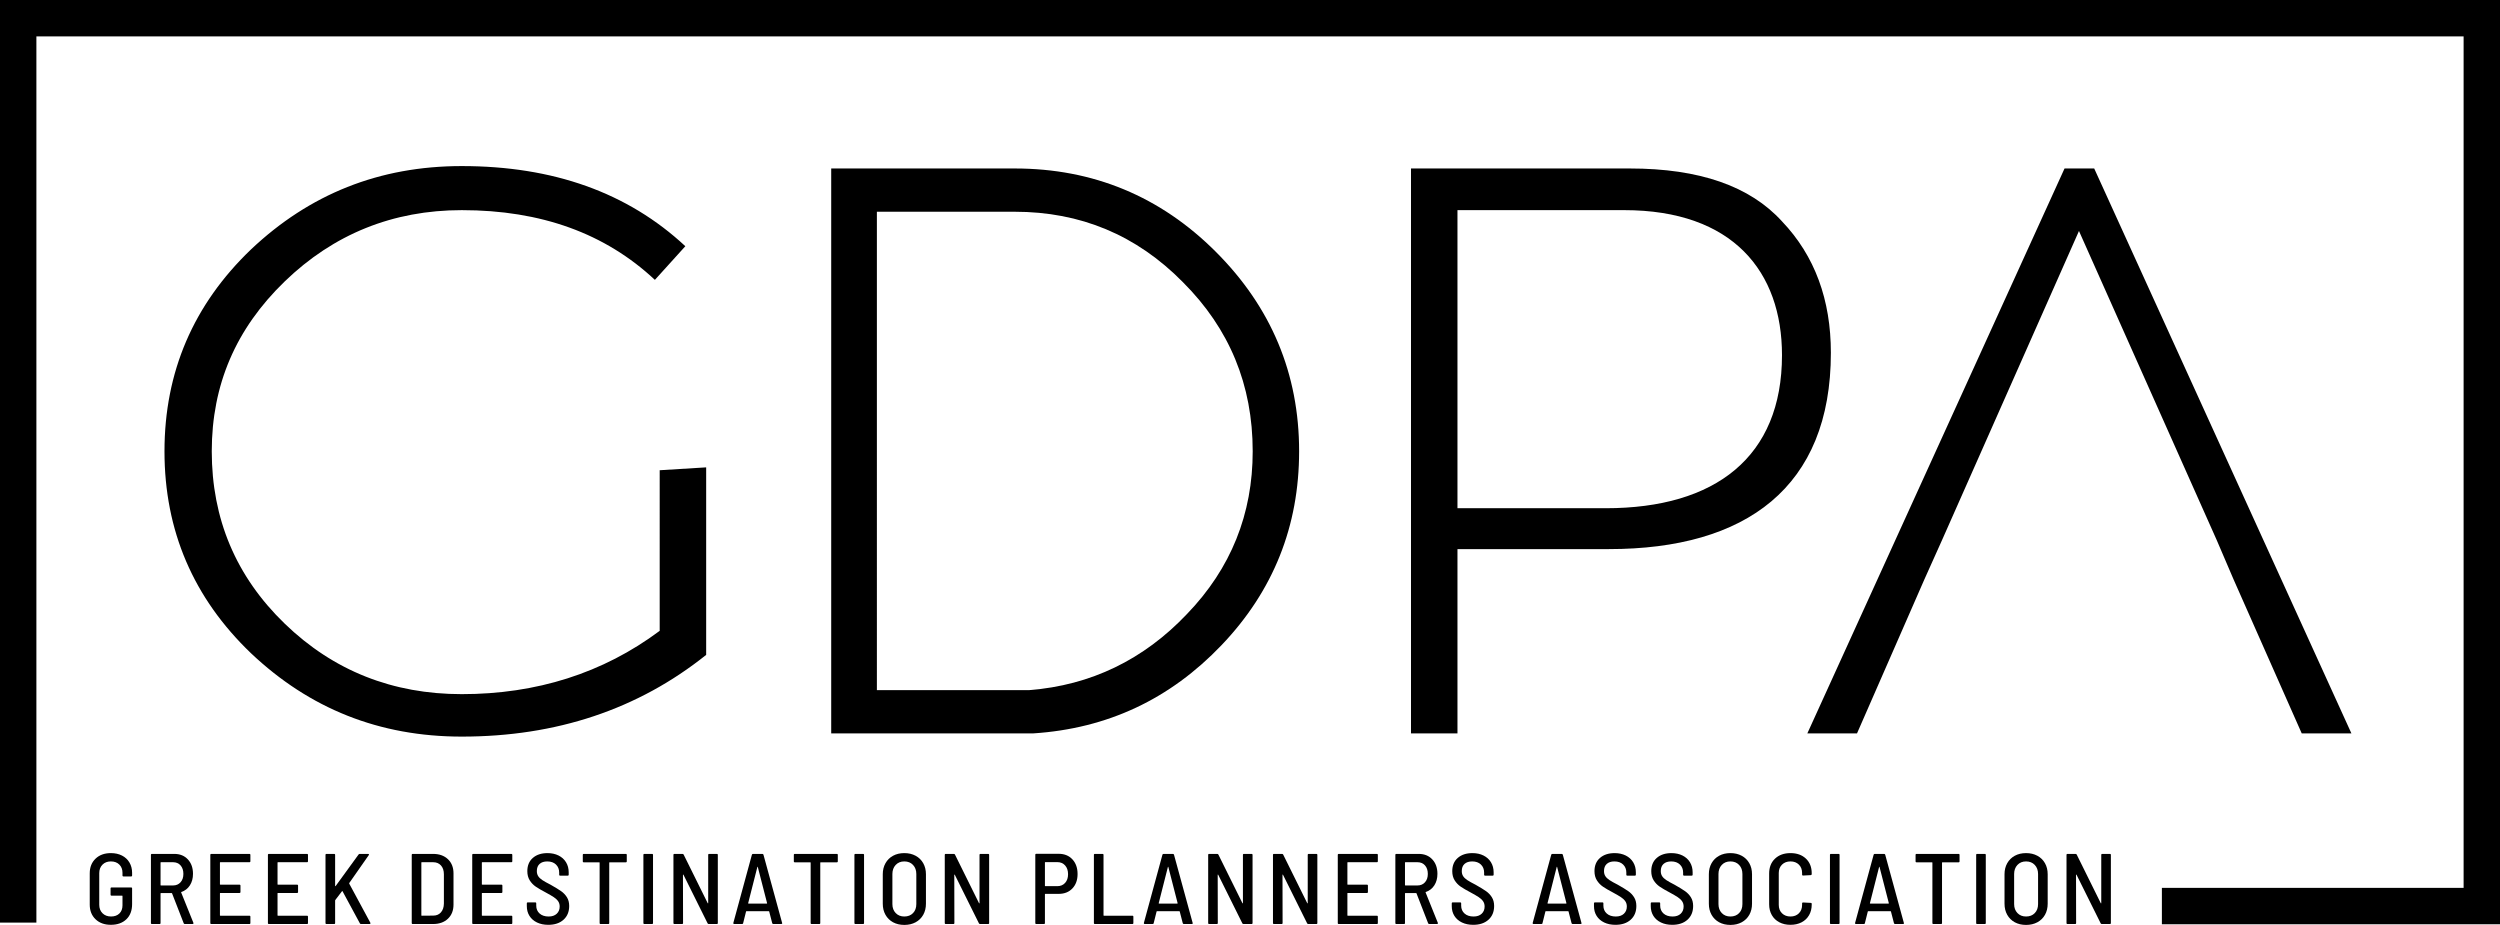 <?xml version="1.0" encoding="utf-8"?>
<!-- Generator: Adobe Illustrator 27.2.0, SVG Export Plug-In . SVG Version: 6.00 Build 0)  -->
<svg version="1.1" id="Layer_1" xmlns="http://www.w3.org/2000/svg" xmlns:xlink="http://www.w3.org/1999/xlink" x="0px" y="0px"
	 viewBox="0 0 4251.968 1573.096" enable-background="new 0 0 4251.968 1573.096" xml:space="preserve">
<g>
	<g>
		<path d="M1201.044,794.889v318.903c-115.842,92.674-254.851,139.01-415.669,139.01c-140.375,0-258.942-47.678-358.433-141.742
			c-98.119-94.015-147.182-208.495-147.182-343.431c0-134.912,49.063-249.393,147.182-343.444
			C526.433,330.158,645,282.456,785.375,282.456c155.36,0,282.112,44.97,380.236,136.29l-51.787,57.24
			c-84.495-79.048-193.53-118.579-328.449-118.579c-117.207,0-218.058,40.884-301.193,121.299
			c-83.135,80.404-124.02,175.809-124.02,288.924c0,114.481,40.885,212.606,124.02,293.009
			c83.135,80.427,183.986,119.946,301.193,119.946c126.74,0,239.861-35.445,336.626-107.676V799.762"/>
		<path d="M2077.424,1097.437c-87.221,91.318-193.513,141.729-320.27,149.925H1413.71v-960.82h312.092
			c133.575,0,248.051,47.702,342.072,141.742c94.033,94.039,141.65,207.142,141.65,339.346
			C2209.524,894.369,2165.992,1004.752,2077.424,1097.437z M1491.399,1173.766h258.937
			c104.938-8.185,194.896-51.813,268.481-129.472c74.957-77.683,111.761-170.368,111.761-276.665
			c0-113.115-39.519-208.52-118.561-287.57c-79.056-80.39-174.442-119.934-286.215-119.934h-234.403V1173.766z"/>
		<path d="M2399.802,286.542h372.034c118.592,0,204.447,29.981,258.956,89.953c55.886,58.595,83.135,133.558,83.135,223.511
			c0,228.963-144.461,333.893-377.51,333.893h-257.577v313.464h-79.037V286.542z M2478.839,864.388h252.125
			c186.699,0,299.827-87.209,299.827-260.297c0-141.742-83.124-246.684-268.469-246.684h-283.483V864.388z"/>
		<path d="M3770.301,918.897l-234.414-526.045L3302.85,918.897l-29.992,66.791l-114.482,261.675h-84.489l437.459-960.82h50.447
			l437.47,960.82h-84.5l-115.847-261.675L3770.301,918.897z"/>
	</g>
	<rect x="2488.872" y="819.829" stroke="#000000" stroke-miterlimit="10" width="0" height="0"/>
	<polygon points="4251.968,1572.021 3676.903,1572.021 3676.903,1510.126 4190.074,1510.126 4190.074,61.895 61.895,61.895 
		61.895,1569.119 0,1569.119 0,0 4251.968,0 	"/>
	<g>
		<path d="M162.504,1563.467c-6.588-6.298-9.882-14.621-9.882-24.951v-53.148c0-10.336,3.294-18.654,9.882-24.958
			c6.583-6.303,15.274-9.453,26.064-9.453c7.151,0,13.455,1.39,18.908,4.171c5.452,2.786,9.683,6.727,12.692,11.84
			c3.004,5.108,4.51,10.905,4.51,17.378v4.594c0,1.143-0.568,1.705-1.698,1.705h-12.947c-1.136,0-1.705-0.562-1.705-1.705v-4.594
			c0-5.682-1.789-10.305-5.368-13.884c-3.579-3.578-8.377-5.366-14.392-5.366c-5.905,0-10.681,1.849-14.313,5.536
			c-3.633,3.694-5.447,8.493-5.447,14.392v53.832c0,5.905,1.843,10.704,5.531,14.391c3.693,3.694,8.546,5.537,14.568,5.537
			c5.905,0,10.62-1.705,14.137-5.108c3.518-3.409,5.283-8.009,5.283-13.799v-15.843c0-0.453-0.229-0.683-0.683-0.683h-17.885
			c-1.136,0-1.705-0.562-1.705-1.698v-10.565c0-1.13,0.568-1.705,1.705-1.705h33.22c1.13,0,1.698,0.574,1.698,1.705v26.578
			c0,11.012-3.264,19.644-9.792,25.888c-6.534,6.25-15.304,9.368-26.318,9.368C177.778,1572.921,169.087,1569.771,162.504,1563.467z
			"/>
		<path d="M312.405,1570.201l-19.759-50.767c-0.114-0.338-0.344-0.507-0.682-0.507h-18.23c-0.453,0-0.677,0.224-0.677,0.677v50.252
			c0,1.136-0.574,1.705-1.705,1.705h-12.947c-1.136,0-1.705-0.568-1.705-1.705v-115.835c0-1.136,0.568-1.705,1.705-1.705h38.158
			c9.538,0,17.203,3.126,22.994,9.37c5.796,6.249,8.691,14.428,8.691,24.534c0,7.609-1.765,14.138-5.283,19.59
			c-3.517,5.447-8.347,9.194-14.476,11.243c-0.344,0.115-0.459,0.399-0.344,0.853l20.787,51.613l0.17,0.683
			c0,0.906-0.515,1.359-1.536,1.359H314.28C313.367,1571.56,312.745,1571.107,312.405,1570.201z M273.056,1467.137v38.158
			c0,0.453,0.224,0.683,0.677,0.683h20.611c5.223,0,9.46-1.789,12.693-5.368c3.24-3.579,4.854-8.318,4.854-14.222
			c0-6.021-1.589-10.844-4.768-14.483c-3.18-3.632-7.441-5.452-12.779-5.452h-20.611
			C273.28,1466.454,273.056,1466.684,273.056,1467.137z"/>
		<path d="M424.149,1466.454h-49.401c-0.454,0-0.677,0.23-0.677,0.683v36.799c0,0.453,0.223,0.676,0.677,0.676h32.537
			c1.136,0,1.705,0.574,1.705,1.705v10.735c0,1.136-0.568,1.698-1.705,1.698h-32.537c-0.454,0-0.677,0.23-0.677,0.683v37.307
			c0,0.453,0.223,0.683,0.677,0.683h49.401c1.136,0,1.705,0.567,1.705,1.703v10.729c0,1.136-0.568,1.705-1.705,1.705h-64.73
			c-1.136,0-1.705-0.568-1.705-1.705v-115.835c0-1.136,0.568-1.705,1.705-1.705h64.73c1.136,0,1.705,0.568,1.705,1.705v10.735
			C425.854,1465.892,425.285,1466.454,424.149,1466.454z"/>
		<path d="M522.099,1466.454h-49.401c-0.454,0-0.677,0.23-0.677,0.683v36.799c0,0.453,0.223,0.676,0.677,0.676h32.537
			c1.136,0,1.705,0.574,1.705,1.705v10.735c0,1.136-0.568,1.698-1.705,1.698h-32.537c-0.454,0-0.677,0.23-0.677,0.683v37.307
			c0,0.453,0.223,0.683,0.677,0.683h49.401c1.136,0,1.705,0.567,1.705,1.703v10.729c0,1.136-0.568,1.705-1.705,1.705h-64.73
			c-1.136,0-1.705-0.568-1.705-1.705v-115.835c0-1.136,0.568-1.705,1.705-1.705h64.73c1.136,0,1.705,0.568,1.705,1.705v10.735
			C523.803,1465.892,523.235,1466.454,522.099,1466.454z"/>
		<path d="M553.615,1569.856v-115.835c0-1.136,0.568-1.705,1.705-1.705h12.947c1.13,0,1.705,0.568,1.705,1.705v52.81
			c0,0.23,0.108,0.369,0.338,0.423c0.224,0.061,0.398-0.024,0.514-0.254l39.005-53.663c0.453-0.676,1.136-1.021,2.049-1.021h14.138
			c0.677,0,1.161,0.23,1.445,0.683c0.285,0.453,0.199,0.912-0.254,1.36l-33.22,47.527c-0.115,0.345-0.115,0.683,0,1.021
			l35.946,66.61c0.109,0.23,0.17,0.508,0.17,0.852c0,0.339-0.145,0.623-0.423,0.853c-0.283,0.23-0.659,0.338-1.112,0.338h-14.477
			c-1.021,0-1.705-0.399-2.043-1.191l-29.473-54.515c-0.229-0.676-0.508-0.737-0.852-0.168l-11.412,14.99
			c-0.23,0.23-0.338,0.514-0.338,0.853v38.326c0,1.136-0.574,1.705-1.705,1.705h-12.947
			C554.183,1571.56,553.615,1570.992,553.615,1569.856z"/>
		<path d="M700.282,1569.856v-115.835c0-1.136,0.568-1.705,1.705-1.705h34.581c10.559,0,18.991,3.01,25.295,9.03
			c6.305,6.02,9.454,14.029,9.454,24.021v53.148c0,9.991-3.149,18-9.454,24.014c-6.305,6.021-14.736,9.03-25.295,9.03h-34.581
			C700.85,1571.56,700.282,1570.992,700.282,1569.856z M717.315,1557.423l19.59-0.17c5.452,0,9.798-1.843,13.031-5.537
			c3.241-3.693,4.914-8.662,5.03-14.906v-49.745c0-6.359-1.65-11.382-4.944-15.075c-3.294-3.688-7.719-5.537-13.286-5.537h-19.42
			c-0.453,0-0.677,0.23-0.677,0.683v89.603C716.638,1557.193,716.862,1557.423,717.315,1557.423z"/>
		<path d="M869.604,1466.454h-49.401c-0.453,0-0.677,0.23-0.677,0.683v36.799c0,0.453,0.224,0.676,0.677,0.676h32.537
			c1.136,0,1.705,0.574,1.705,1.705v10.735c0,1.136-0.568,1.698-1.705,1.698h-32.537c-0.453,0-0.677,0.23-0.677,0.683v37.307
			c0,0.453,0.224,0.683,0.677,0.683h49.401c1.136,0,1.705,0.567,1.705,1.703v10.729c0,1.136-0.568,1.705-1.705,1.705h-64.73
			c-1.136,0-1.705-0.568-1.705-1.705v-115.835c0-1.136,0.568-1.705,1.705-1.705h64.73c1.136,0,1.705,0.568,1.705,1.705v10.735
			C871.308,1465.892,870.74,1466.454,869.604,1466.454z"/>
		<path d="M913.293,1568.92c-5.506-2.666-9.767-6.39-12.771-11.158c-3.017-4.77-4.515-10.33-4.515-16.694v-4.6
			c0-1.13,0.562-1.698,1.698-1.698h12.608c1.136,0,1.705,0.568,1.705,1.698v3.747c0,5.567,1.898,10.052,5.705,13.461
			c3.803,3.403,8.946,5.108,15.414,5.108c5.796,0,10.366-1.56,13.715-4.684c3.348-3.12,5.028-7.236,5.028-12.349
			c0-3.409-0.852-6.358-2.556-8.855c-1.705-2.497-4.177-4.829-7.411-6.987c-3.24-2.159-7.924-4.885-14.053-8.179
			c-6.927-3.632-12.463-6.867-16.61-9.708c-4.147-2.835-7.58-6.412-10.306-10.735c-2.726-4.309-4.086-9.538-4.086-15.667
			c0-9.544,3.12-17.038,9.368-22.485c6.244-5.452,14.532-8.178,24.867-8.178c7.156,0,13.461,1.359,18.914,4.085
			c5.446,2.727,9.677,6.558,12.687,11.498c3.009,4.944,4.515,10.65,4.515,17.124v3.917c0,1.136-0.568,1.705-1.705,1.705h-12.778
			c-1.136,0-1.698-0.568-1.698-1.705v-3.579c0-5.561-1.82-10.106-5.453-13.624c-3.638-3.524-8.576-5.282-14.82-5.282
			c-5.567,0-9.913,1.42-13.033,4.255c-3.124,2.841-4.684,6.873-4.684,12.095c0,3.408,0.768,6.303,2.298,8.691
			c1.535,2.382,3.892,4.63,7.072,6.728c3.179,2.103,7.894,4.745,14.138,7.918c7.84,4.43,13.769,8.07,17.8,10.905
			c4.032,2.841,7.326,6.303,9.883,10.39c2.556,4.093,3.833,9.031,3.833,14.821c0,9.768-3.21,17.547-9.623,23.337
			c-6.419,5.791-15.081,8.686-25.979,8.686C925.189,1572.921,918.8,1571.585,913.293,1568.92z"/>
		<path d="M1066.011,1454.021v10.905c0,1.136-0.567,1.705-1.698,1.705h-27.429c-0.453,0-0.683,0.223-0.683,0.677v102.549
			c0,1.136-0.568,1.705-1.698,1.705h-12.947c-1.136,0-1.705-0.568-1.705-1.705v-102.549c0-0.454-0.229-0.677-0.682-0.677h-26.233
			c-1.136,0-1.705-0.568-1.705-1.705v-10.905c0-1.136,0.568-1.705,1.705-1.705h71.378
			C1065.444,1452.316,1066.011,1452.884,1066.011,1454.021z"/>
		<path d="M1094.287,1569.856v-115.835c0-1.136,0.568-1.705,1.705-1.705h12.947c1.13,0,1.705,0.568,1.705,1.705v115.835
			c0,1.136-0.574,1.705-1.705,1.705h-12.947C1094.855,1571.56,1094.287,1570.992,1094.287,1569.856z"/>
		<path d="M1206.2,1452.316h12.947c1.136,0,1.705,0.568,1.705,1.705v115.835c0,1.136-0.568,1.705-1.705,1.705h-13.624
			c-1.027,0-1.705-0.399-2.05-1.191l-41.053-82.621c-0.223-0.223-0.422-0.338-0.592-0.338s-0.26,0.17-0.26,0.508l0.175,81.938
			c0,1.136-0.573,1.705-1.703,1.705h-12.947c-1.136,0-1.705-0.568-1.705-1.705v-115.835c0-1.136,0.568-1.705,1.705-1.705h13.629
			c1.021,0,1.698,0.4,2.044,1.197l40.884,82.615c0.224,0.23,0.423,0.339,0.593,0.339c0.168,0,0.254-0.17,0.254-0.507v-81.939
			C1204.495,1452.884,1205.064,1452.316,1206.2,1452.316z"/>
		<path d="M1313.349,1570.025l-5.108-19.759c-0.115-0.338-0.405-0.507-0.852-0.507h-37.651c-0.568,0-0.853,0.17-0.853,0.507
			l-4.938,19.759c-0.115,1.021-0.738,1.535-1.874,1.535h-13.285c-0.568,0-0.998-0.168-1.281-0.514
			c-0.285-0.338-0.369-0.791-0.254-1.359l31.516-115.835c0.223-1.023,0.852-1.536,1.873-1.536h16.012
			c1.021,0,1.644,0.514,1.874,1.536l31.684,115.835l0.17,0.514c0,0.906-0.568,1.359-1.705,1.359h-13.455
			C1314.202,1571.56,1313.573,1571.047,1313.349,1570.025z M1272.549,1536.551c0.17,0.176,0.369,0.26,0.599,0.26h30.832
			c0.223,0,0.423-0.084,0.598-0.26c0.17-0.17,0.193-0.308,0.085-0.423l-15.843-61.665c-0.115-0.224-0.23-0.339-0.345-0.339
			c-0.114,0-0.229,0.115-0.338,0.339l-15.673,61.665C1272.349,1536.243,1272.379,1536.382,1272.549,1536.551z"/>
		<path d="M1424.923,1454.021v10.905c0,1.136-0.568,1.705-1.698,1.705h-27.429c-0.453,0-0.683,0.223-0.683,0.677v102.549
			c0,1.136-0.568,1.705-1.698,1.705h-12.947c-1.136,0-1.704-0.568-1.704-1.705v-102.549c0-0.454-0.23-0.677-0.683-0.677h-26.232
			c-1.136,0-1.705-0.568-1.705-1.705v-10.905c0-1.136,0.568-1.705,1.705-1.705h71.378
			C1424.354,1452.316,1424.923,1452.884,1424.923,1454.021z"/>
		<path d="M1453.199,1569.856v-115.835c0-1.136,0.568-1.705,1.705-1.705h12.947c1.13,0,1.705,0.568,1.705,1.705v115.835
			c0,1.136-0.574,1.705-1.705,1.705h-12.947C1453.767,1571.56,1453.199,1570.992,1453.199,1569.856z"/>
		<path d="M1518.872,1568.581c-5.514-3.009-9.798-7.24-12.863-12.693c-3.065-5.452-4.6-11.75-4.6-18.906v-50.084
			c0-7.036,1.535-13.286,4.6-18.738c3.065-5.452,7.349-9.677,12.863-12.687c5.506-3.011,11.895-4.515,19.16-4.515
			c7.265,0,13.685,1.504,19.252,4.515c5.561,3.01,9.876,7.235,12.947,12.687c3.064,5.452,4.6,11.702,4.6,18.738v50.084
			c0,7.156-1.536,13.455-4.6,18.906c-3.071,5.453-7.387,9.684-12.947,12.693c-5.567,3.004-11.987,4.516-19.252,4.516
			C1530.767,1573.096,1524.378,1571.585,1518.872,1568.581z M1552.853,1552.992c3.747-3.856,5.621-8.97,5.621-15.328v-51.107
			c0-6.358-1.874-11.526-5.621-15.503c-3.748-3.971-8.686-5.959-14.821-5.959c-6.02,0-10.898,1.988-14.646,5.959
			c-3.747,3.977-5.621,9.146-5.621,15.503v51.107c0,6.244,1.874,11.327,5.621,15.243s8.626,5.875,14.646,5.875
			C1544.167,1558.783,1549.105,1556.855,1552.853,1552.992z"/>
		<path d="M1667.661,1452.316h12.947c1.136,0,1.705,0.568,1.705,1.705v115.835c0,1.136-0.568,1.705-1.705,1.705h-13.624
			c-1.027,0-1.705-0.399-2.049-1.191l-41.054-82.621c-0.224-0.223-0.423-0.338-0.593-0.338c-0.17,0-0.26,0.17-0.26,0.508
			l0.176,81.938c0,1.136-0.574,1.705-1.705,1.705h-12.947c-1.136,0-1.705-0.568-1.705-1.705v-115.835
			c0-1.136,0.568-1.705,1.705-1.705h13.63c1.021,0,1.698,0.4,2.042,1.197l40.884,82.615c0.224,0.23,0.423,0.339,0.593,0.339
			c0.17,0,0.254-0.17,0.254-0.507v-81.939C1665.956,1452.884,1666.524,1452.316,1667.661,1452.316z"/>
		<path d="M1823.951,1461.6c5.85,6.305,8.777,14.622,8.777,24.957c0,10.106-2.926,18.255-8.777,24.445
			c-5.852,6.189-13.601,9.284-23.253,9.284h-22.824c-0.453,0-0.683,0.229-0.683,0.682v48.887c0,1.136-0.568,1.705-1.705,1.705
			h-12.947c-1.136,0-1.698-0.568-1.698-1.705v-116.003c0-1.136,0.562-1.705,1.698-1.705h38.159
			C1810.35,1452.148,1818.1,1455.297,1823.951,1461.6z M1811.518,1501.633c3.349-3.686,5.022-8.601,5.022-14.736
			c0-6.244-1.674-11.243-5.022-14.991c-3.355-3.747-7.749-5.621-13.201-5.621h-20.443c-0.453,0-0.683,0.23-0.683,0.683v39.519
			c0,0.459,0.23,0.683,0.683,0.683h20.443C1803.769,1507.17,1808.163,1505.327,1811.518,1501.633z"/>
		<path d="M1860.489,1569.856v-115.835c0-1.136,0.568-1.705,1.705-1.705h12.947c1.13,0,1.705,0.568,1.705,1.705v102.719
			c0,0.453,0.224,0.683,0.677,0.683h48.38c1.136,0,1.705,0.567,1.705,1.703v10.729c0,1.136-0.568,1.705-1.705,1.705h-63.708
			C1861.057,1571.56,1860.489,1570.992,1860.489,1569.856z"/>
		<path d="M2011.588,1570.025l-5.108-19.759c-0.115-0.338-0.405-0.507-0.853-0.507h-37.651c-0.568,0-0.852,0.17-0.852,0.507
			l-4.938,19.759c-0.115,1.021-0.738,1.535-1.874,1.535h-13.285c-0.568,0-0.998-0.168-1.282-0.514
			c-0.284-0.338-0.368-0.791-0.254-1.359l31.516-115.835c0.224-1.023,0.853-1.536,1.874-1.536h16.012
			c1.021,0,1.644,0.514,1.873,1.536l31.685,115.835l0.169,0.514c0,0.906-0.568,1.359-1.704,1.359h-13.455
			C2012.439,1571.56,2011.812,1571.047,2011.588,1570.025z M1970.788,1536.551c0.17,0.176,0.369,0.26,0.598,0.26h30.833
			c0.223,0,0.422-0.084,0.598-0.26c0.17-0.17,0.193-0.308,0.084-0.423l-15.843-61.665c-0.114-0.224-0.229-0.339-0.344-0.339
			s-0.229,0.115-0.338,0.339l-15.673,61.665C1970.589,1536.243,1970.618,1536.382,1970.788,1536.551z"/>
		<path d="M2115.667,1452.316h12.947c1.136,0,1.705,0.568,1.705,1.705v115.835c0,1.136-0.568,1.705-1.705,1.705h-13.624
			c-1.027,0-1.705-0.399-2.049-1.191l-41.053-82.621c-0.224-0.223-0.423-0.338-0.593-0.338c-0.168,0-0.26,0.17-0.26,0.508
			l0.176,81.938c0,1.136-0.574,1.705-1.705,1.705h-12.947c-1.136,0-1.705-0.568-1.705-1.705v-115.835
			c0-1.136,0.568-1.705,1.705-1.705h13.63c1.021,0,1.698,0.4,2.042,1.197l40.885,82.615c0.223,0.23,0.422,0.339,0.592,0.339
			s0.254-0.17,0.254-0.507v-81.939C2113.962,1452.884,2114.53,1452.316,2115.667,1452.316z"/>
		<path d="M2225.88,1452.316h12.947c1.136,0,1.705,0.568,1.705,1.705v115.835c0,1.136-0.568,1.705-1.705,1.705h-13.624
			c-1.027,0-1.705-0.399-2.055-1.191l-41.053-82.621c-0.218-0.223-0.424-0.338-0.592-0.338c-0.17,0-0.254,0.17-0.254,0.508
			l0.168,81.938c0,1.136-0.568,1.705-1.705,1.705h-12.947c-1.136,0-1.705-0.568-1.705-1.705v-115.835
			c0-1.136,0.568-1.705,1.705-1.705h13.636c1.015,0,1.692,0.4,2.043,1.197l40.885,82.615c0.218,0.23,0.424,0.339,0.592,0.339
			c0.17,0,0.254-0.17,0.254-0.507v-81.939C2224.176,1452.884,2224.744,1452.316,2225.88,1452.316z"/>
		<path d="M2341.704,1466.454h-49.396c-0.459,0-0.676,0.23-0.676,0.683v36.799c0,0.453,0.217,0.676,0.676,0.676h32.532
			c1.136,0,1.705,0.574,1.705,1.705v10.735c0,1.136-0.568,1.698-1.705,1.698h-32.532c-0.459,0-0.676,0.23-0.676,0.683v37.307
			c0,0.453,0.217,0.683,0.676,0.683h49.396c1.136,0,1.705,0.567,1.705,1.703v10.729c0,1.136-0.568,1.705-1.705,1.705h-64.723
			c-1.136,0-1.705-0.568-1.705-1.705v-115.835c0-1.136,0.568-1.705,1.705-1.705h64.723c1.136,0,1.705,0.568,1.705,1.705v10.735
			C2343.408,1465.892,2342.84,1466.454,2341.704,1466.454z"/>
		<path d="M2428.925,1570.201l-19.753-50.767c-0.121-0.338-0.352-0.507-0.689-0.507h-18.23c-0.447,0-0.676,0.224-0.676,0.677v50.252
			c0,1.136-0.568,1.705-1.705,1.705h-12.947c-1.136,0-1.705-0.568-1.705-1.705v-115.835c0-1.136,0.568-1.705,1.705-1.705h38.164
			c9.538,0,17.202,3.126,22.993,9.37c5.791,6.249,8.691,14.428,8.691,24.534c0,7.609-1.764,14.138-5.282,19.59
			c-3.518,5.447-8.353,9.194-14.482,11.243c-0.339,0.115-0.459,0.399-0.339,0.853l20.781,51.613l0.169,0.683
			c0,0.906-0.507,1.359-1.535,1.359h-13.286C2429.892,1571.56,2429.263,1571.107,2428.925,1570.201z M2389.576,1467.137v38.158
			c0,0.453,0.229,0.683,0.676,0.683h20.612c5.223,0,9.465-1.789,12.693-5.368c3.24-3.579,4.86-8.318,4.86-14.222
			c0-6.021-1.597-10.844-4.776-14.483c-3.179-3.632-7.435-5.452-12.778-5.452h-20.612
			C2389.805,1466.454,2389.576,1466.684,2389.576,1467.137z"/>
		<path d="M2486.419,1568.92c-5.512-2.666-9.768-6.39-12.777-11.158c-3.011-4.77-4.51-10.33-4.51-16.694v-4.6
			c0-1.13,0.568-1.698,1.705-1.698h12.597c1.136,0,1.705,0.568,1.705,1.698v3.747c0,5.567,1.91,10.052,5.706,13.461
			c3.808,3.403,8.946,5.108,15.425,5.108c5.791,0,10.36-1.56,13.708-4.684c3.349-3.12,5.03-7.236,5.03-12.349
			c0-3.409-0.858-6.358-2.562-8.855s-4.172-4.829-7.411-6.987c-3.227-2.159-7.917-4.885-14.046-8.179
			c-6.927-3.632-12.464-6.867-16.61-9.708c-4.147-2.835-7.58-6.412-10.312-10.735c-2.721-4.309-4.086-9.538-4.086-15.667
			c0-9.544,3.131-17.038,9.368-22.485c6.25-5.452,14.543-8.178,24.879-8.178c7.144,0,13.455,1.359,18.906,4.085
			c5.453,2.727,9.683,6.558,12.693,11.498c2.998,4.944,4.51,10.65,4.51,17.124v3.917c0,1.136-0.568,1.705-1.705,1.705h-12.779
			c-1.135,0-1.703-0.568-1.703-1.705v-3.579c0-5.561-1.813-10.106-5.453-13.624c-3.626-3.524-8.571-5.282-14.82-5.282
			c-5.562,0-9.901,1.42-13.032,4.255c-3.118,2.841-4.678,6.873-4.678,12.095c0,3.408,0.761,6.303,2.296,8.691
			c1.536,2.382,3.893,4.63,7.072,6.728c3.18,2.103,7.894,4.745,14.144,7.918c7.833,4.43,13.769,8.07,17.795,10.905
			c4.026,2.841,7.326,6.303,9.877,10.39c2.562,4.093,3.831,9.031,3.831,14.821c0,9.768-3.204,17.547-9.622,23.337
			c-6.42,5.791-15.075,8.686-25.978,8.686C2498.314,1572.921,2491.931,1571.585,2486.419,1568.92z"/>
		<path d="M2672.865,1570.025l-5.114-19.759c-0.12-0.338-0.399-0.507-0.858-0.507h-37.645c-0.568,0-0.847,0.17-0.847,0.507
			l-4.944,19.759c-0.109,1.021-0.738,1.535-1.874,1.535h-13.285c-0.568,0-0.991-0.168-1.281-0.514
			c-0.279-0.338-0.363-0.791-0.254-1.359l31.516-115.835c0.229-1.023,0.845-1.536,1.873-1.536h16.019
			c1.015,0,1.644,0.514,1.874,1.536l31.684,115.835l0.169,0.514c0,0.906-0.568,1.359-1.705,1.359h-13.455
			C2673.711,1571.56,2673.083,1571.047,2672.865,1570.025z M2632.065,1536.551c0.17,0.176,0.363,0.26,0.593,0.26h30.826
			c0.23,0,0.436-0.084,0.604-0.26c0.17-0.17,0.194-0.308,0.085-0.423l-15.849-61.665c-0.109-0.224-0.23-0.339-0.338-0.339
			c-0.109,0-0.23,0.115-0.339,0.339l-15.667,61.665C2631.859,1536.243,2631.896,1536.382,2632.065,1536.551z"/>
		<path d="M2728.304,1568.92c-5.512-2.666-9.767-6.39-12.778-11.158c-3.009-4.77-4.508-10.33-4.508-16.694v-4.6
			c0-1.13,0.568-1.698,1.705-1.698h12.595c1.136,0,1.705,0.568,1.705,1.698v3.747c0,5.567,1.91,10.052,5.707,13.461
			c3.808,3.403,8.945,5.108,15.426,5.108c5.79,0,10.36-1.56,13.708-4.684c3.349-3.12,5.028-7.236,5.028-12.349
			c0-3.409-0.858-6.358-2.562-8.855s-4.171-4.829-7.41-6.987c-3.229-2.159-7.919-4.885-14.048-8.179
			c-6.927-3.632-12.463-6.867-16.61-9.708c-4.147-2.835-7.58-6.412-10.312-10.735c-2.719-4.309-4.086-9.538-4.086-15.667
			c0-9.544,3.131-17.038,9.37-22.485c6.249-5.452,14.543-8.178,24.878-8.178c7.145,0,13.455,1.359,18.908,4.085
			c5.452,2.727,9.683,6.558,12.693,11.498c2.997,4.944,4.509,10.65,4.509,17.124v3.917c0,1.136-0.568,1.705-1.705,1.705h-12.778
			c-1.136,0-1.705-0.568-1.705-1.705v-3.579c0-5.561-1.813-10.106-5.452-13.624c-3.627-3.524-8.571-5.282-14.822-5.282
			c-5.561,0-9.9,1.42-13.031,4.255c-3.119,2.841-4.679,6.873-4.679,12.095c0,3.408,0.762,6.303,2.298,8.691
			c1.535,2.382,3.892,4.63,7.072,6.728c3.179,2.103,7.894,4.745,14.143,7.918c7.835,4.43,13.771,8.07,17.795,10.905
			c4.026,2.841,7.326,6.303,9.877,10.39c2.562,4.093,3.833,9.031,3.833,14.821c0,9.768-3.204,17.547-9.624,23.337
			c-6.418,5.791-15.074,8.686-25.979,8.686C2740.2,1572.921,2733.817,1571.585,2728.304,1568.92z"/>
		<path d="M2824.882,1568.92c-5.512-2.666-9.768-6.39-12.778-11.158c-3.01-4.77-4.51-10.33-4.51-16.694v-4.6
			c0-1.13,0.568-1.698,1.705-1.698h12.597c1.136,0,1.705,0.568,1.705,1.698v3.747c0,5.567,1.91,10.052,5.705,13.461
			c3.808,3.403,8.946,5.108,15.426,5.108c5.791,0,10.36-1.56,13.708-4.684c3.348-3.12,5.03-7.236,5.03-12.349
			c0-3.409-0.858-6.358-2.562-8.855s-4.172-4.829-7.411-6.987c-3.227-2.159-7.917-4.885-14.046-8.179
			c-6.927-3.632-12.464-6.867-16.61-9.708c-4.147-2.835-7.58-6.412-10.312-10.735c-2.721-4.309-4.086-9.538-4.086-15.667
			c0-9.544,3.131-17.038,9.368-22.485c6.25-5.452,14.543-8.178,24.879-8.178c7.144,0,13.455,1.359,18.906,4.085
			c5.452,2.727,9.683,6.558,12.693,11.498c2.998,4.944,4.51,10.65,4.51,17.124v3.917c0,1.136-0.568,1.705-1.705,1.705h-12.779
			c-1.136,0-1.703-0.568-1.703-1.705v-3.579c0-5.561-1.813-10.106-5.453-13.624c-3.626-3.524-8.571-5.282-14.82-5.282
			c-5.562,0-9.901,1.42-13.033,4.255c-3.118,2.841-4.678,6.873-4.678,12.095c0,3.408,0.761,6.303,2.296,8.691
			c1.536,2.382,3.893,4.63,7.072,6.728c3.18,2.103,7.894,4.745,14.144,7.918c7.833,4.43,13.769,8.07,17.795,10.905
			c4.026,2.841,7.326,6.303,9.877,10.39c2.562,4.093,3.831,9.031,3.831,14.821c0,9.768-3.204,17.547-9.622,23.337
			c-6.42,5.791-15.075,8.686-25.979,8.686C2836.777,1572.921,2830.394,1571.585,2824.882,1568.92z"/>
		<path d="M2923.853,1568.581c-5.5-3.009-9.792-7.24-12.862-12.693c-3.059-5.452-4.594-11.75-4.594-18.906v-50.084
			c0-7.036,1.535-13.286,4.594-18.738c3.07-5.452,7.362-9.677,12.862-12.687c5.512-3.011,11.896-4.515,19.173-4.515
			c7.266,0,13.685,1.504,19.246,4.515c5.562,3.01,9.877,7.235,12.947,12.687c3.071,5.452,4.594,11.702,4.594,18.738v50.084
			c0,7.156-1.523,13.455-4.594,18.906c-3.07,5.453-7.385,9.684-12.947,12.693c-5.561,3.004-11.979,4.516-19.246,4.516
			C2935.749,1573.096,2929.365,1571.585,2923.853,1568.581z M2957.847,1552.992c3.747-3.856,5.621-8.97,5.621-15.328v-51.107
			c0-6.358-1.874-11.526-5.621-15.503c-3.747-3.971-8.691-5.959-14.821-5.959c-6.02,0-10.904,1.988-14.651,5.959
			c-3.748,3.977-5.623,9.146-5.623,15.503v51.107c0,6.244,1.874,11.327,5.623,15.243c3.747,3.917,8.631,5.875,14.651,5.875
			C2949.156,1558.783,2954.1,1556.855,2957.847,1552.992z"/>
		<path d="M3026.233,1568.581c-5.5-2.895-9.767-6.987-12.778-12.264c-3.01-5.283-4.51-11.387-4.51-18.315v-52.296
			c0-10.559,3.325-18.992,9.961-25.296c6.649-6.303,15.425-9.453,26.318-9.453c10.905,0,19.656,3.125,26.245,9.368
			c6.577,6.244,9.877,14.537,9.877,24.867v1.365c0,0.568-0.17,1.022-0.508,1.36c-0.352,0.344-0.75,0.514-1.197,0.514l-12.947,0.683
			c-1.136,0-1.705-0.568-1.705-1.705v-2.557c0-5.905-1.813-10.674-5.452-14.306c-3.639-3.633-8.403-5.452-14.314-5.452
			c-5.9,0-10.699,1.818-14.386,5.452c-3.699,3.632-5.537,8.402-5.537,14.306v54.17c0,5.906,1.838,10.674,5.537,14.308
			c3.687,3.638,8.486,5.452,14.386,5.452c5.911,0,10.674-1.814,14.314-5.452c3.638-3.633,5.452-8.402,5.452-14.308v-2.382
			c0-1.136,0.568-1.705,1.705-1.705l12.947,0.677c1.136,0,1.705,0.574,1.705,1.705v1.197c0,6.812-1.511,12.832-4.522,18.055
			c-3.009,5.223-7.228,9.255-12.681,12.095c-5.452,2.84-11.762,4.255-18.919,4.255
			C3038.081,1572.921,3031.746,1571.476,3026.233,1568.581z"/>
		<path d="M3112.355,1569.856v-115.835c0-1.136,0.556-1.705,1.692-1.705h12.947c1.136,0,1.705,0.568,1.705,1.705v115.835
			c0,1.136-0.568,1.705-1.705,1.705h-12.947C3112.911,1571.56,3112.355,1570.992,3112.355,1569.856z"/>
		<path d="M3221.202,1570.025l-5.114-19.759c-0.12-0.338-0.399-0.507-0.858-0.507h-37.644c-0.568,0-0.847,0.17-0.847,0.507
			l-4.944,19.759c-0.109,1.021-0.738,1.535-1.874,1.535h-13.285c-0.568,0-0.992-0.168-1.281-0.514
			c-0.279-0.338-0.363-0.791-0.254-1.359l31.515-115.835c0.229-1.023,0.846-1.536,1.873-1.536h16.018
			c1.015,0,1.644,0.514,1.874,1.536l31.684,115.835l0.17,0.514c0,0.906-0.568,1.359-1.705,1.359h-13.455
			C3222.049,1571.56,3221.42,1571.047,3221.202,1570.025z M3180.402,1536.551c0.17,0.176,0.363,0.26,0.593,0.26h30.826
			c0.23,0,0.436-0.084,0.604-0.26c0.169-0.17,0.194-0.308,0.085-0.423l-15.849-61.665c-0.109-0.224-0.23-0.339-0.338-0.339
			c-0.109,0-0.23,0.115-0.339,0.339l-15.667,61.665C3180.197,1536.243,3180.234,1536.382,3180.402,1536.551z"/>
		<path d="M3332.77,1454.021v10.905c0,1.136-0.568,1.705-1.704,1.705h-27.417c-0.459,0-0.689,0.223-0.689,0.677v102.549
			c0,1.136-0.568,1.705-1.705,1.705h-12.947c-1.136,0-1.705-0.568-1.705-1.705v-102.549c0-0.454-0.229-0.677-0.677-0.677h-26.232
			c-1.136,0-1.705-0.568-1.705-1.705v-10.905c0-1.136,0.568-1.705,1.705-1.705h71.372
			C3332.202,1452.316,3332.77,1452.884,3332.77,1454.021z"/>
		<path d="M3361.046,1569.856v-115.835c0-1.136,0.556-1.705,1.692-1.705h12.947c1.136,0,1.705,0.568,1.705,1.705v115.835
			c0,1.136-0.568,1.705-1.705,1.705h-12.947C3361.602,1571.56,3361.046,1570.992,3361.046,1569.856z"/>
		<path d="M3426.712,1568.581c-5.5-3.009-9.792-7.24-12.863-12.693c-3.058-5.452-4.594-11.75-4.594-18.906v-50.084
			c0-7.036,1.536-13.286,4.594-18.738c3.071-5.452,7.363-9.677,12.863-12.687c5.512-3.011,11.895-4.515,19.173-4.515
			c7.265,0,13.685,1.504,19.246,4.515c5.561,3.01,9.877,7.235,12.947,12.687c3.07,5.452,4.594,11.702,4.594,18.738v50.084
			c0,7.156-1.524,13.455-4.594,18.906c-3.07,5.453-7.387,9.684-12.947,12.693c-5.561,3.004-11.98,4.516-19.246,4.516
			C3438.607,1573.096,3432.225,1571.585,3426.712,1568.581z M3460.706,1552.992c3.747-3.856,5.621-8.97,5.621-15.328v-51.107
			c0-6.358-1.874-11.526-5.621-15.503c-3.748-3.971-8.692-5.959-14.821-5.959c-6.02,0-10.903,1.988-14.652,5.959
			c-3.747,3.977-5.621,9.146-5.621,15.503v51.107c0,6.244,1.874,11.327,5.621,15.243c3.748,3.917,8.632,5.875,14.652,5.875
			C3452.014,1558.783,3456.958,1556.855,3460.706,1552.992z"/>
		<path d="M3575.501,1452.316h12.947c1.136,0,1.705,0.568,1.705,1.705v115.835c0,1.136-0.568,1.705-1.705,1.705h-13.625
			c-1.027,0-1.704-0.399-2.042-1.191l-41.053-82.621c-0.23-0.223-0.436-0.338-0.604-0.338c-0.169,0-0.255,0.17-0.255,0.508
			l0.17,81.938c0,1.136-0.568,1.705-1.705,1.705h-12.947c-1.136,0-1.692-0.568-1.692-1.705v-115.835
			c0-1.136,0.556-1.705,1.692-1.705h13.637c1.015,0,1.705,0.4,2.042,1.197l40.885,82.615c0.217,0.23,0.422,0.339,0.592,0.339
			c0.169,0,0.254-0.17,0.254-0.507v-81.939C3573.797,1452.884,3574.365,1452.316,3575.501,1452.316z"/>
	</g>
	<rect x="2435.718" y="1.149" fill="none" stroke="#000000" stroke-miterlimit="10" width="0" height="0"/>
</g>
<g>
</g>
<g>
</g>
<g>
</g>
<g>
</g>
<g>
</g>
<g>
</g>
</svg>
